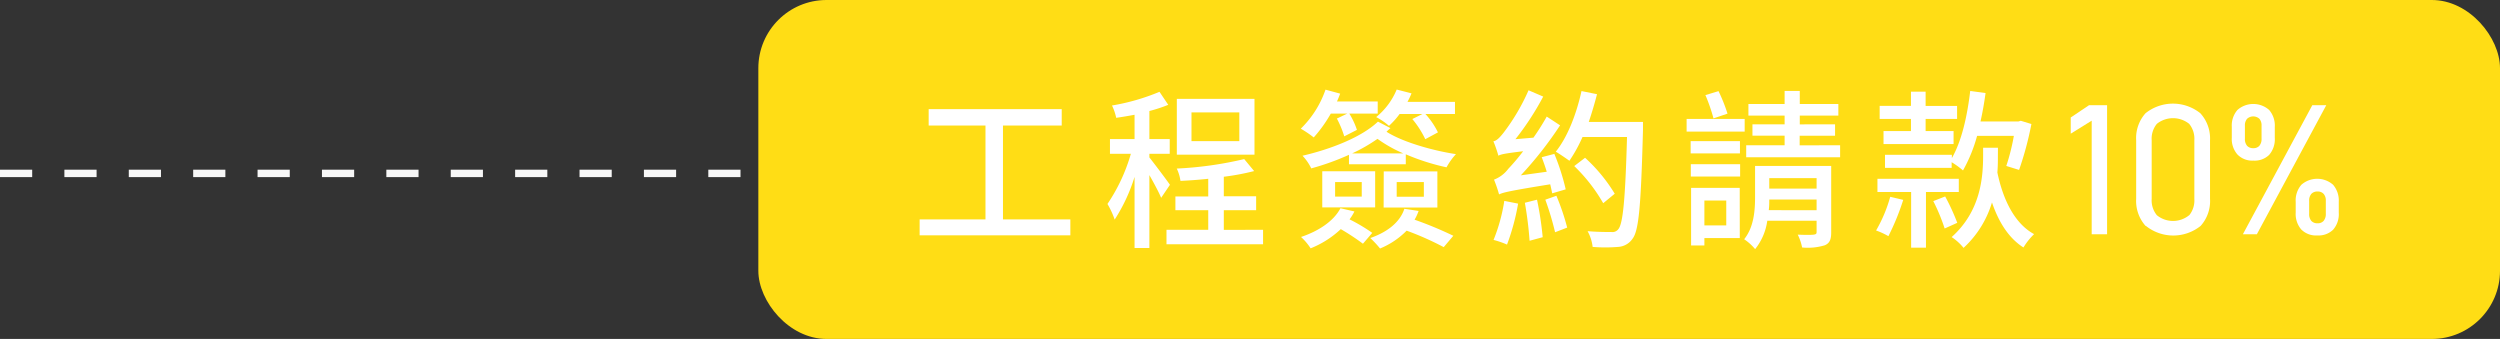 <svg xmlns="http://www.w3.org/2000/svg" width="440.04" height="59.66" viewBox="0 0 440.04 59.66">
  <rect x="0" y="0" width="440.04" height="59.66" fill="#333333" stroke="none"/>
  <g>
    <line y1="30.52" x2="153.85" y2="30.52" style="fill: none;stroke: #f7f7f7;stroke-miterlimit: 10;stroke-width: 1.306px;stroke-dasharray: 5.667"/>
    <rect x="133.48" width="306.56" height="59.66" rx="12" style="fill: #ffdd15"/>
    <g>
      <path d="M188.4,38.62v2.8H161.87v-2.8h11.59V22.1h-10V19.21h23.42V22.1H176.54V38.62Z" style="fill: #fff"/>
      <path d="M204.38,34.82c-.38-.94-1.27-2.59-2.07-4V43.65H199.7V31.14a30.26,30.26,0,0,1-3.5,7.51,14.83,14.83,0,0,0-1.27-2.75,31.08,31.08,0,0,0,4.12-8.83h-3.68V24.48h4.33V20.2c-1.1.21-2.19.39-3.23.54a9.45,9.45,0,0,0-.74-2.17,37.89,37.89,0,0,0,8.36-2.41l1.54,2.29a25.86,25.86,0,0,1-3.32,1.09v4.94h3.58v2.59h-3.58v.64c.8,1,3.11,4.06,3.62,4.82Zm17.94,5.63V43h-17V40.45h7.35V37h-5.78V34.58h5.78V31.47c-1.66.18-3.35.3-4.89.37a7.39,7.39,0,0,0-.65-2.17A64.44,64.44,0,0,0,219,28l1.75,2.11a42.41,42.41,0,0,1-5.34,1v3.44h5.69V37h-5.69v3.46Zm-1.51-13.23H207.14V17.4h13.67Zm-2.67-7.44h-8.42v5.06h8.42Z" style="fill: #fff"/>
      <path d="M234.24,20a24,24,0,0,1-3,4.19,19.76,19.76,0,0,0-2.28-1.54,17.56,17.56,0,0,0,4.35-6.87l2.58.7c-.17.48-.35.9-.56,1.38h7.17V20h-5a13,13,0,0,1,1.34,2.86L236.61,24a17.43,17.43,0,0,0-1.3-3.13l1.84-.88ZM239.9,42.9A40.5,40.5,0,0,0,236,40.33a16.85,16.85,0,0,1-5.31,3.38,10.09,10.09,0,0,0-1.69-2c3-1,5.73-2.74,6.94-5.06l2.46.57a8.68,8.68,0,0,1-.86,1.39,30.35,30.35,0,0,1,4,2.38Zm4.84-20.35c-.24.21-.48.42-.69.64,2.7,1.74,7.89,3.28,12.22,3.94a11.6,11.6,0,0,0-1.66,2.32,38.92,38.92,0,0,1-7.17-2.29v1.75h-10V27.25a44.62,44.62,0,0,1-6.64,2.39,8.59,8.59,0,0,0-1.54-2.23c4.86-1.12,10.38-3.23,13.28-6Zm-12,7.6h9.31v6.36h-9.31ZM235,34.61h4.69V32.05H235ZM247,27a23.76,23.76,0,0,1-4.54-2.56A29.28,29.28,0,0,1,238,27Zm2.7,10.13a9,9,0,0,1-.71,1.54,66.54,66.54,0,0,1,6.82,2.83l-1.69,2a52.16,52.16,0,0,0-6.53-2.9,14,14,0,0,1-4.68,3.14,17.24,17.24,0,0,0-1.72-1.84c2.87-1,5.19-2.68,6-5.15Zm-3.35-17.06a13.62,13.62,0,0,1-1.87,2.08,11.45,11.45,0,0,0-2.25-1.54,12.3,12.3,0,0,0,3.61-4.85l2.61.67a14.52,14.52,0,0,1-.71,1.5h8.36v2.14H250.9a13.73,13.73,0,0,1,2.2,3.23l-2.23,1.2a16.71,16.71,0,0,0-2.28-3.55l1.78-.88Zm-2.79,10.1H253v6.36h-9.46Zm2.28,4.46h4.78V32.05h-4.78Z" style="fill: #fff"/>
      <path d="M267.21,35.84a39.28,39.28,0,0,1-1.95,7.21,15.69,15.69,0,0,0-2.37-.82,30.47,30.47,0,0,0,1.89-6.87Zm6-1.81c-.09-.45-.2-1-.35-1.59-7.24,1.17-8.3,1.44-9,1.78a24.54,24.54,0,0,0-.89-2.6,5.68,5.68,0,0,0,2.5-1.89,36.9,36.9,0,0,0,2.63-3.11c-3.2.39-3.94.54-4.36.79a21.6,21.6,0,0,0-.88-2.54c.59-.09,1.15-.69,1.83-1.56a36.2,36.2,0,0,0,4.36-7.42L271.63,17a48.91,48.91,0,0,1-4.89,7.5l3.17-.27a41.45,41.45,0,0,0,2.34-3.71l2.35,1.54a65.46,65.46,0,0,1-6.91,8.8l4.56-.63c-.26-.88-.59-1.78-.88-2.56l2.22-.58a39.32,39.32,0,0,1,2,6.24Zm-2.67,1.12a58.69,58.69,0,0,1,1,6.6l-2.31.63a64.51,64.51,0,0,0-.83-6.69Zm3.41-.69a40.3,40.3,0,0,1,1.9,5.6l-2.13.82A50.68,50.68,0,0,0,272,35.15Zm15.24-13s0,1,0,1.41c-.35,13.14-.71,17.69-1.83,19.14a3.29,3.29,0,0,1-2.56,1.45,27.46,27.46,0,0,1-4.47,0,7.41,7.41,0,0,0-.89-2.77c1.81.15,3.47.15,4.21.15a1.29,1.29,0,0,0,1.19-.49c.83-.93,1.24-5.3,1.54-16.24h-7.83a25.75,25.75,0,0,1-2.31,4.19c-.54-.39-1.72-1.21-2.4-1.6,2.07-2.56,3.64-6.63,4.53-10.67l2.73.55c-.42,1.65-.92,3.31-1.45,4.88Zm-7,14.31a29.19,29.19,0,0,0-5.1-6.54L279,27.77a28.68,28.68,0,0,1,5.22,6.33Z" style="fill: #fff"/>
      <path d="M307.09,23.16H296.87V20.93h10.22ZM306.26,27h-8.68V24.84h8.68Zm-8.65,1.9h8.68v2.17h-8.68Zm8.62,13H300V43.2h-2.34V33.07h8.56ZM300,35.3v4.37h3.85V35.3Zm1.6-14.46a30.05,30.05,0,0,0-1.42-4.1l2.31-.7A30.18,30.18,0,0,1,304.07,20Zm20.72,20.07c0,1.23-.26,1.89-1.12,2.26a10.25,10.25,0,0,1-4,.39,8.76,8.76,0,0,0-.77-2.26c1.25.06,2.46.06,2.82,0s.5-.12.5-.45v-2h-8.68a10.19,10.19,0,0,1-2.14,5A9.12,9.12,0,0,0,307,42.11c1.74-2.17,1.92-5.12,1.92-7.47V29.21h13.4Zm1.57-15.34v2.11H307.36V25.57h6.76V23.88h-5.66v-2h5.66V20.35h-6.37V18.3h6.37V16h2.67V18.3h6.79v2.05h-6.79v1.54H323v2h-6.23v1.69ZM319.75,37V35.12h-8.33c0,.57,0,1.24-.09,1.87Zm-8.33-5.64v1.84h8.33V31.35Z" style="fill: #fff"/>
      <path d="M335,35.18a42.55,42.55,0,0,1-2.61,6.39,12.77,12.77,0,0,0-2.17-1,25.17,25.17,0,0,0,2.49-5.93Zm4-1.39v9.8h-2.61v-9.8h-5.93V31.47h14.32v2.32Zm-2.64-12.86h-5.51V18.64h5.51V16.13h2.58v2.51h5.54v2.29h-5.54v2.14h4.92v2.29H331.53V23.07h4.83Zm7.2,6.9c1.72-3,2.7-7.33,3.23-11.82l2.7.37c-.23,1.71-.53,3.4-.89,5h6.68l.41-.12,1.87.57a57,57,0,0,1-2.17,8.08l-2.25-.7a37.09,37.09,0,0,0,1.33-5.3H348A26.53,26.53,0,0,1,345.52,30a14.9,14.9,0,0,0-2-1.45v1H331.79V27.25h11.77Zm-1.18,6.75a37.12,37.12,0,0,1,2.13,4.64l-2.22,1a33.24,33.24,0,0,0-2-4.82Zm9.28-7.08c0,.87,0,1.8-.09,2.86,1,4.82,3.05,9,6.46,10.85a11.79,11.79,0,0,0-1.87,2.35c-2.57-1.63-4.35-4.43-5.54-7.93a17.79,17.79,0,0,1-5,8,9.28,9.28,0,0,0-2.1-1.9c5.09-4.55,5.54-10.43,5.54-14.37V26h2.61Z" style="fill: #fff"/>
      <path d="M370.88,41.24h-2.71v-20l-3.69,2.29V20.68l3.22-2.16h3.18Z" style="fill: #fff"/>
      <path d="M377.66,39.77A6.59,6.59,0,0,1,376,35V24.69a6.54,6.54,0,0,1,1.65-4.76,7.72,7.72,0,0,1,9.64,0A6.55,6.55,0,0,1,389,24.69V35a6.54,6.54,0,0,1-1.65,4.76,7.7,7.7,0,0,1-9.64,0Zm7.67-1.87a4.13,4.13,0,0,0,.91-2.88V24.69a4.14,4.14,0,0,0-.91-2.89,4.55,4.55,0,0,0-5.69,0,4.14,4.14,0,0,0-.91,2.89V35a4.13,4.13,0,0,0,.91,2.88,4.51,4.51,0,0,0,5.69,0Z" style="fill: #fff"/>
      <path d="M393.83,27.2a4.14,4.14,0,0,1-1-2.95V22.3a4.16,4.16,0,0,1,1-2.95,4.22,4.22,0,0,1,5.57,0,4.2,4.2,0,0,1,1,3v1.92a4.19,4.19,0,0,1-1,3,3.67,3.67,0,0,1-2.78,1A3.62,3.62,0,0,1,393.83,27.2ZM407,18.52h2.46L397.24,41.24h-2.46Zm-9.31,7.13a1.82,1.82,0,0,0,.38-1.24v-2.3a1.74,1.74,0,0,0-.38-1.2,1.61,1.61,0,0,0-2.17,0,1.78,1.78,0,0,0-.38,1.22v2.28a1.83,1.83,0,0,0,.38,1.25,1.41,1.41,0,0,0,1.09.42A1.37,1.37,0,0,0,397.7,25.65Zm7.39,14.77a4.2,4.2,0,0,1-1-3V35.52a4.2,4.2,0,0,1,1-3,4.23,4.23,0,0,1,5.58,0,4.25,4.25,0,0,1,1,3v1.92a4.15,4.15,0,0,1-1,3,3.67,3.67,0,0,1-2.78,1A3.62,3.62,0,0,1,405.09,40.42ZM409,38.87a1.84,1.84,0,0,0,.38-1.24v-2.3a1.74,1.74,0,0,0-.38-1.2,1.37,1.37,0,0,0-1.08-.42,1.41,1.41,0,0,0-1.09.42,1.78,1.78,0,0,0-.38,1.22v2.28a1.83,1.83,0,0,0,.38,1.25,1.41,1.41,0,0,0,1.09.42A1.35,1.35,0,0,0,409,38.87Z" style="fill: #fff"/>
    </g>
  </g>
</svg>
